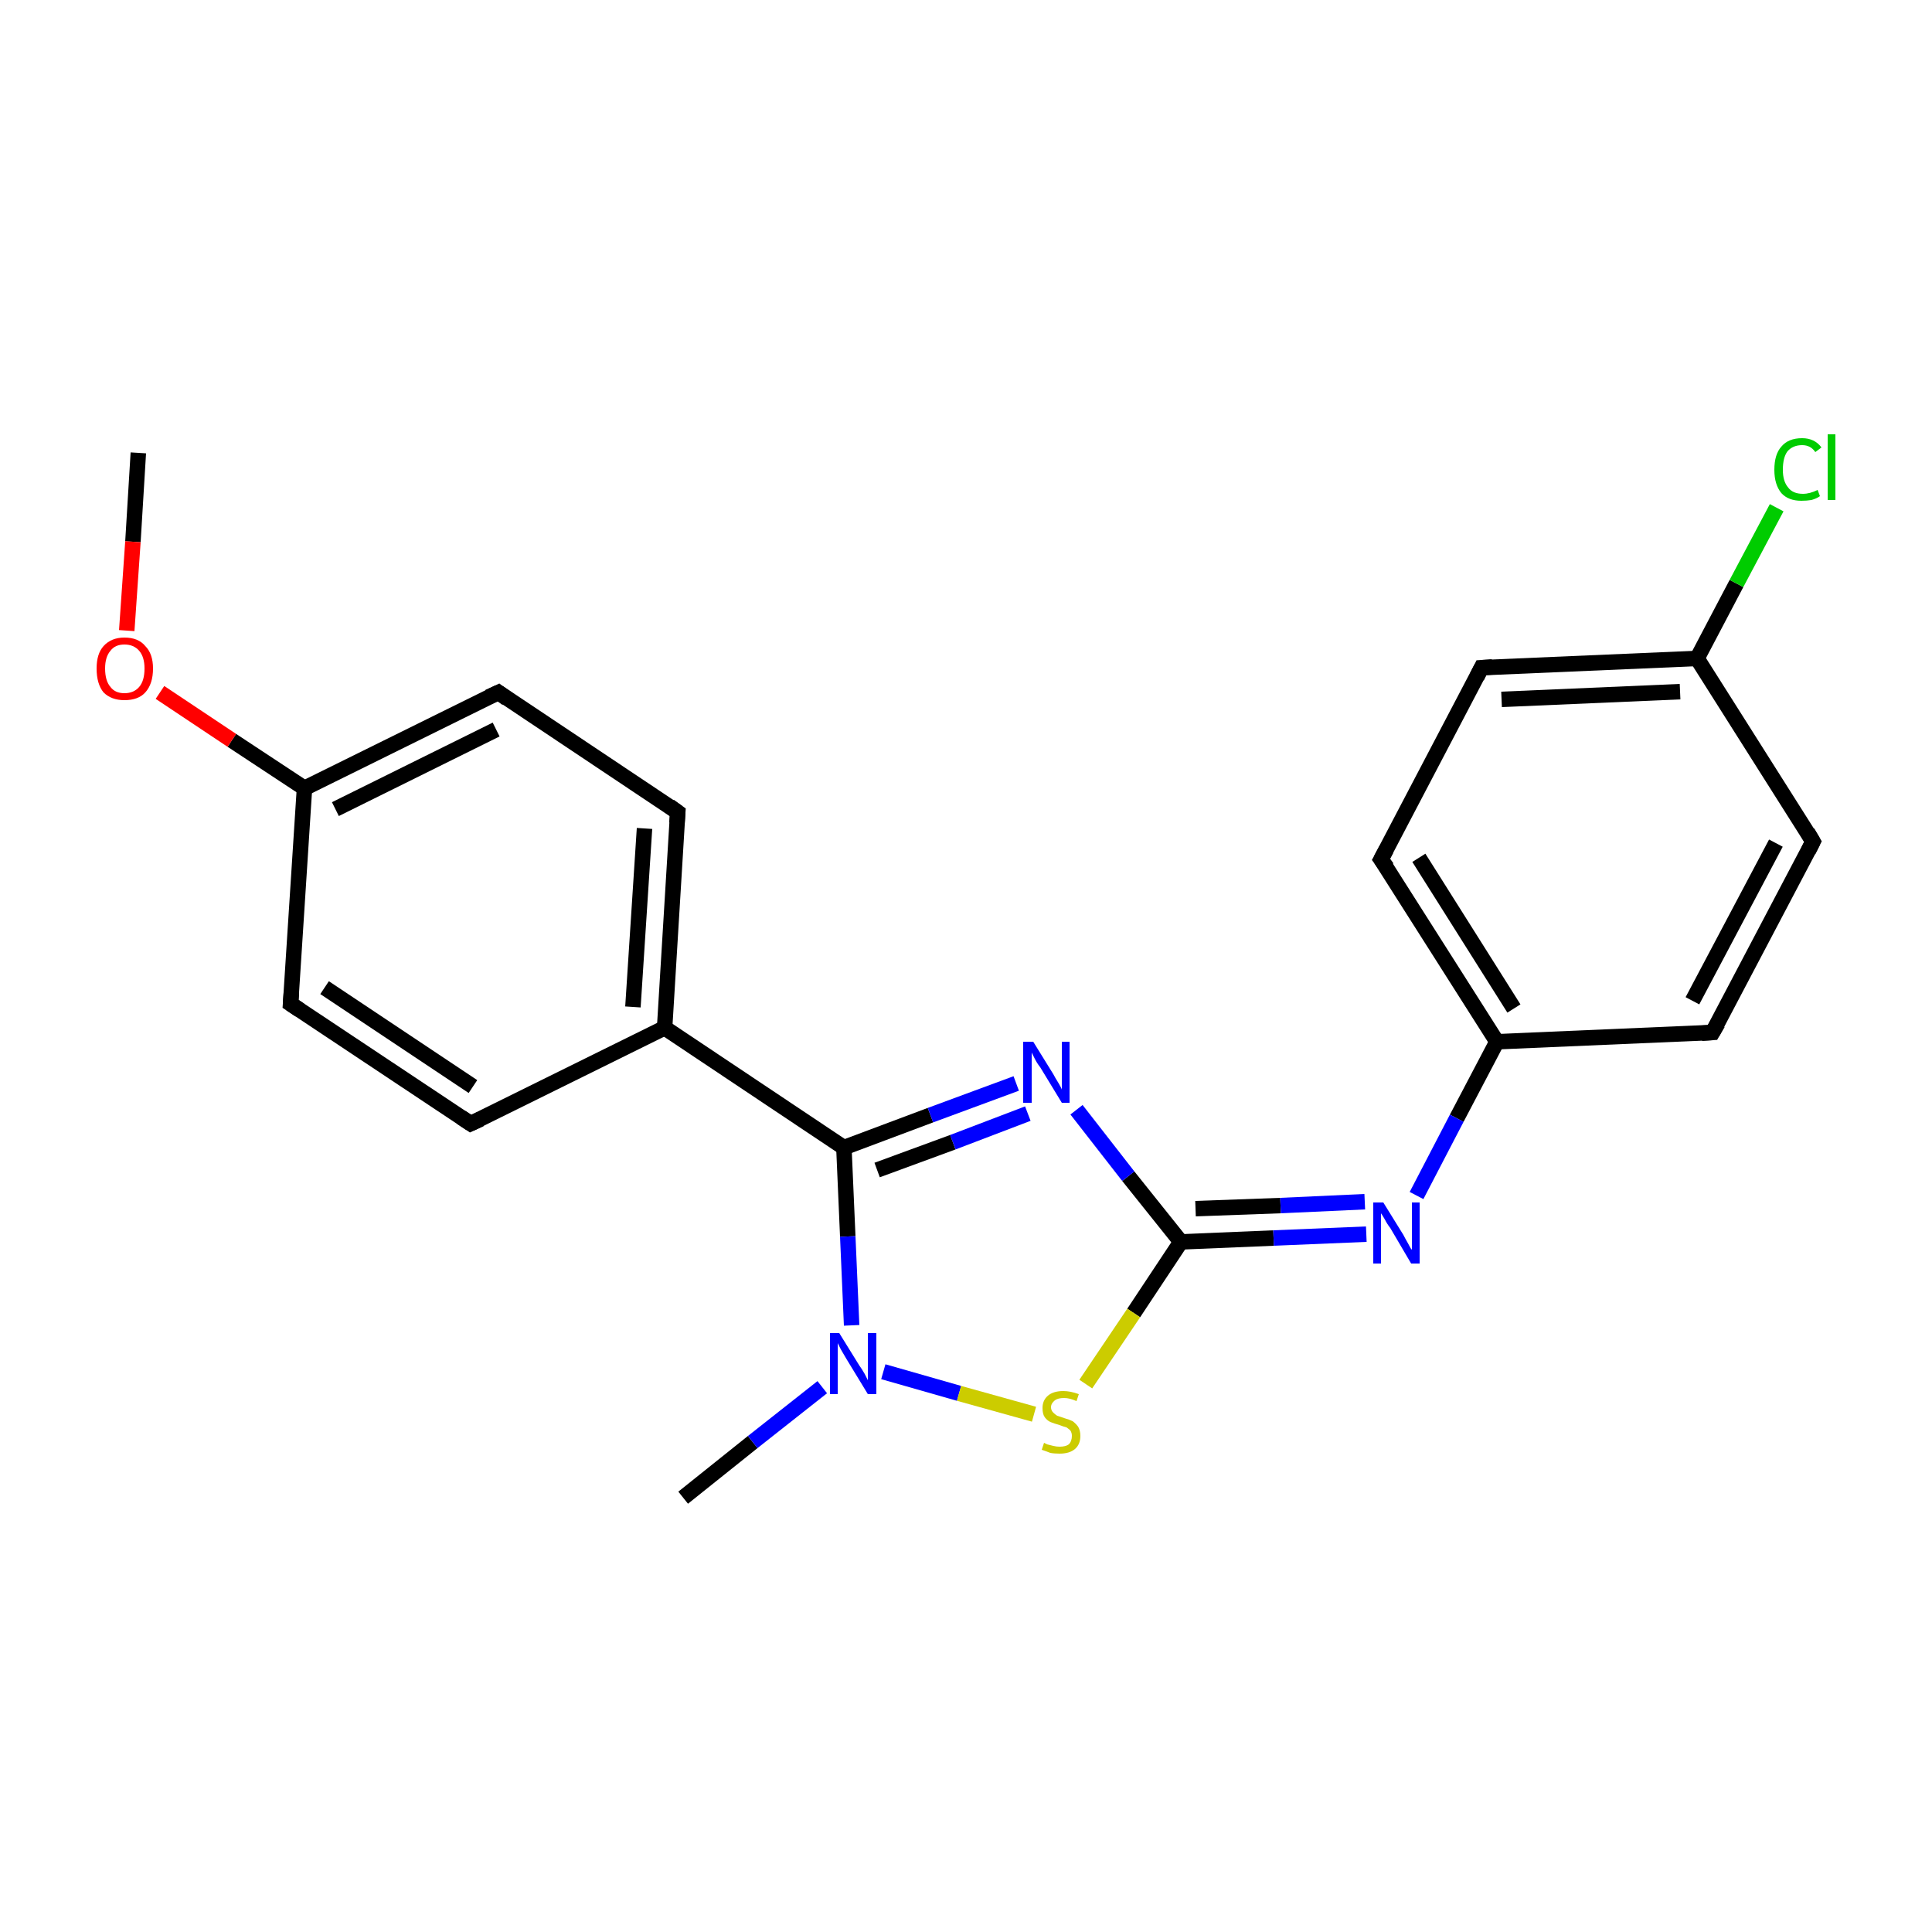 <?xml version='1.0' encoding='iso-8859-1'?>
<svg version='1.1' baseProfile='full'
              xmlns='http://www.w3.org/2000/svg'
                      xmlns:rdkit='http://www.rdkit.org/xml'
                      xmlns:xlink='http://www.w3.org/1999/xlink'
                  xml:space='preserve'
width='250px' height='250px' viewBox='0 0 250 250'>
<!-- END OF HEADER -->
<rect style='opacity:1.0;fill:#FFFFFF;stroke:none' width='250.0' height='250.0' x='0.0' y='0.0'> </rect>
<path class='bond-0 atom-0 atom-19' d='M 88.4,193.8 L 97.4,186.6' style='fill:none;fill-rule:evenodd;stroke:#000000;stroke-width:2.0px;stroke-linecap:butt;stroke-linejoin:miter;stroke-opacity:1' />
<path class='bond-0 atom-0 atom-19' d='M 97.4,186.6 L 106.4,179.5' style='fill:none;fill-rule:evenodd;stroke:#0000FF;stroke-width:2.0px;stroke-linecap:butt;stroke-linejoin:miter;stroke-opacity:1' />
<path class='bond-1 atom-1 atom-20' d='M 17.9,58.6 L 17.2,70.1' style='fill:none;fill-rule:evenodd;stroke:#000000;stroke-width:2.0px;stroke-linecap:butt;stroke-linejoin:miter;stroke-opacity:1' />
<path class='bond-1 atom-1 atom-20' d='M 17.2,70.1 L 16.4,81.6' style='fill:none;fill-rule:evenodd;stroke:#FF0000;stroke-width:2.0px;stroke-linecap:butt;stroke-linejoin:miter;stroke-opacity:1' />
<path class='bond-2 atom-2 atom-8' d='M 60.9,145.4 L 37.6,129.9' style='fill:none;fill-rule:evenodd;stroke:#000000;stroke-width:2.0px;stroke-linecap:butt;stroke-linejoin:miter;stroke-opacity:1' />
<path class='bond-2 atom-2 atom-8' d='M 61.2,140.6 L 42.0,127.8' style='fill:none;fill-rule:evenodd;stroke:#000000;stroke-width:2.0px;stroke-linecap:butt;stroke-linejoin:miter;stroke-opacity:1' />
<path class='bond-3 atom-2 atom-10' d='M 60.9,145.4 L 86.0,133.0' style='fill:none;fill-rule:evenodd;stroke:#000000;stroke-width:2.0px;stroke-linecap:butt;stroke-linejoin:miter;stroke-opacity:1' />
<path class='bond-4 atom-3 atom-9' d='M 87.7,105.1 L 64.5,89.6' style='fill:none;fill-rule:evenodd;stroke:#000000;stroke-width:2.0px;stroke-linecap:butt;stroke-linejoin:miter;stroke-opacity:1' />
<path class='bond-5 atom-3 atom-10' d='M 87.7,105.1 L 86.0,133.0' style='fill:none;fill-rule:evenodd;stroke:#000000;stroke-width:2.0px;stroke-linecap:butt;stroke-linejoin:miter;stroke-opacity:1' />
<path class='bond-5 atom-3 atom-10' d='M 83.4,107.2 L 81.9,130.3' style='fill:none;fill-rule:evenodd;stroke:#000000;stroke-width:2.0px;stroke-linecap:butt;stroke-linejoin:miter;stroke-opacity:1' />
<path class='bond-6 atom-4 atom-6' d='M 234.6,108.9 L 221.6,133.6' style='fill:none;fill-rule:evenodd;stroke:#000000;stroke-width:2.0px;stroke-linecap:butt;stroke-linejoin:miter;stroke-opacity:1' />
<path class='bond-6 atom-4 atom-6' d='M 229.8,109.1 L 219.0,129.5' style='fill:none;fill-rule:evenodd;stroke:#000000;stroke-width:2.0px;stroke-linecap:butt;stroke-linejoin:miter;stroke-opacity:1' />
<path class='bond-7 atom-4 atom-11' d='M 234.6,108.9 L 219.6,85.2' style='fill:none;fill-rule:evenodd;stroke:#000000;stroke-width:2.0px;stroke-linecap:butt;stroke-linejoin:miter;stroke-opacity:1' />
<path class='bond-8 atom-5 atom-7' d='M 191.7,86.4 L 178.7,111.2' style='fill:none;fill-rule:evenodd;stroke:#000000;stroke-width:2.0px;stroke-linecap:butt;stroke-linejoin:miter;stroke-opacity:1' />
<path class='bond-9 atom-5 atom-11' d='M 191.7,86.4 L 219.6,85.2' style='fill:none;fill-rule:evenodd;stroke:#000000;stroke-width:2.0px;stroke-linecap:butt;stroke-linejoin:miter;stroke-opacity:1' />
<path class='bond-9 atom-5 atom-11' d='M 194.3,90.5 L 217.4,89.5' style='fill:none;fill-rule:evenodd;stroke:#000000;stroke-width:2.0px;stroke-linecap:butt;stroke-linejoin:miter;stroke-opacity:1' />
<path class='bond-10 atom-6 atom-12' d='M 221.6,133.6 L 193.7,134.8' style='fill:none;fill-rule:evenodd;stroke:#000000;stroke-width:2.0px;stroke-linecap:butt;stroke-linejoin:miter;stroke-opacity:1' />
<path class='bond-11 atom-7 atom-12' d='M 178.7,111.2 L 193.7,134.8' style='fill:none;fill-rule:evenodd;stroke:#000000;stroke-width:2.0px;stroke-linecap:butt;stroke-linejoin:miter;stroke-opacity:1' />
<path class='bond-11 atom-7 atom-12' d='M 183.6,111.0 L 195.9,130.5' style='fill:none;fill-rule:evenodd;stroke:#000000;stroke-width:2.0px;stroke-linecap:butt;stroke-linejoin:miter;stroke-opacity:1' />
<path class='bond-12 atom-8 atom-13' d='M 37.6,129.9 L 39.4,102.0' style='fill:none;fill-rule:evenodd;stroke:#000000;stroke-width:2.0px;stroke-linecap:butt;stroke-linejoin:miter;stroke-opacity:1' />
<path class='bond-13 atom-9 atom-13' d='M 64.5,89.6 L 39.4,102.0' style='fill:none;fill-rule:evenodd;stroke:#000000;stroke-width:2.0px;stroke-linecap:butt;stroke-linejoin:miter;stroke-opacity:1' />
<path class='bond-13 atom-9 atom-13' d='M 64.2,94.4 L 43.4,104.7' style='fill:none;fill-rule:evenodd;stroke:#000000;stroke-width:2.0px;stroke-linecap:butt;stroke-linejoin:miter;stroke-opacity:1' />
<path class='bond-14 atom-10 atom-14' d='M 86.0,133.0 L 109.2,148.5' style='fill:none;fill-rule:evenodd;stroke:#000000;stroke-width:2.0px;stroke-linecap:butt;stroke-linejoin:miter;stroke-opacity:1' />
<path class='bond-15 atom-11 atom-16' d='M 219.6,85.2 L 224.7,75.5' style='fill:none;fill-rule:evenodd;stroke:#000000;stroke-width:2.0px;stroke-linecap:butt;stroke-linejoin:miter;stroke-opacity:1' />
<path class='bond-15 atom-11 atom-16' d='M 224.7,75.5 L 229.9,65.7' style='fill:none;fill-rule:evenodd;stroke:#00CC00;stroke-width:2.0px;stroke-linecap:butt;stroke-linejoin:miter;stroke-opacity:1' />
<path class='bond-16 atom-12 atom-17' d='M 193.7,134.8 L 188.5,144.7' style='fill:none;fill-rule:evenodd;stroke:#000000;stroke-width:2.0px;stroke-linecap:butt;stroke-linejoin:miter;stroke-opacity:1' />
<path class='bond-16 atom-12 atom-17' d='M 188.5,144.7 L 183.3,154.7' style='fill:none;fill-rule:evenodd;stroke:#0000FF;stroke-width:2.0px;stroke-linecap:butt;stroke-linejoin:miter;stroke-opacity:1' />
<path class='bond-17 atom-13 atom-20' d='M 39.4,102.0 L 30.0,95.8' style='fill:none;fill-rule:evenodd;stroke:#000000;stroke-width:2.0px;stroke-linecap:butt;stroke-linejoin:miter;stroke-opacity:1' />
<path class='bond-17 atom-13 atom-20' d='M 30.0,95.8 L 20.7,89.6' style='fill:none;fill-rule:evenodd;stroke:#FF0000;stroke-width:2.0px;stroke-linecap:butt;stroke-linejoin:miter;stroke-opacity:1' />
<path class='bond-18 atom-14 atom-18' d='M 109.2,148.5 L 120.4,144.3' style='fill:none;fill-rule:evenodd;stroke:#000000;stroke-width:2.0px;stroke-linecap:butt;stroke-linejoin:miter;stroke-opacity:1' />
<path class='bond-18 atom-14 atom-18' d='M 120.4,144.3 L 131.5,140.2' style='fill:none;fill-rule:evenodd;stroke:#0000FF;stroke-width:2.0px;stroke-linecap:butt;stroke-linejoin:miter;stroke-opacity:1' />
<path class='bond-18 atom-14 atom-18' d='M 113.5,151.4 L 123.3,147.8' style='fill:none;fill-rule:evenodd;stroke:#000000;stroke-width:2.0px;stroke-linecap:butt;stroke-linejoin:miter;stroke-opacity:1' />
<path class='bond-18 atom-14 atom-18' d='M 123.3,147.8 L 133.0,144.1' style='fill:none;fill-rule:evenodd;stroke:#0000FF;stroke-width:2.0px;stroke-linecap:butt;stroke-linejoin:miter;stroke-opacity:1' />
<path class='bond-19 atom-14 atom-19' d='M 109.2,148.5 L 109.7,160.0' style='fill:none;fill-rule:evenodd;stroke:#000000;stroke-width:2.0px;stroke-linecap:butt;stroke-linejoin:miter;stroke-opacity:1' />
<path class='bond-19 atom-14 atom-19' d='M 109.7,160.0 L 110.2,171.5' style='fill:none;fill-rule:evenodd;stroke:#0000FF;stroke-width:2.0px;stroke-linecap:butt;stroke-linejoin:miter;stroke-opacity:1' />
<path class='bond-20 atom-15 atom-17' d='M 152.8,160.7 L 164.8,160.2' style='fill:none;fill-rule:evenodd;stroke:#000000;stroke-width:2.0px;stroke-linecap:butt;stroke-linejoin:miter;stroke-opacity:1' />
<path class='bond-20 atom-15 atom-17' d='M 164.8,160.2 L 176.8,159.7' style='fill:none;fill-rule:evenodd;stroke:#0000FF;stroke-width:2.0px;stroke-linecap:butt;stroke-linejoin:miter;stroke-opacity:1' />
<path class='bond-20 atom-15 atom-17' d='M 154.7,156.4 L 165.7,156.0' style='fill:none;fill-rule:evenodd;stroke:#000000;stroke-width:2.0px;stroke-linecap:butt;stroke-linejoin:miter;stroke-opacity:1' />
<path class='bond-20 atom-15 atom-17' d='M 165.7,156.0 L 176.6,155.5' style='fill:none;fill-rule:evenodd;stroke:#0000FF;stroke-width:2.0px;stroke-linecap:butt;stroke-linejoin:miter;stroke-opacity:1' />
<path class='bond-21 atom-15 atom-18' d='M 152.8,160.7 L 146.0,152.2' style='fill:none;fill-rule:evenodd;stroke:#000000;stroke-width:2.0px;stroke-linecap:butt;stroke-linejoin:miter;stroke-opacity:1' />
<path class='bond-21 atom-15 atom-18' d='M 146.0,152.2 L 139.3,143.6' style='fill:none;fill-rule:evenodd;stroke:#0000FF;stroke-width:2.0px;stroke-linecap:butt;stroke-linejoin:miter;stroke-opacity:1' />
<path class='bond-22 atom-15 atom-21' d='M 152.8,160.7 L 146.7,169.9' style='fill:none;fill-rule:evenodd;stroke:#000000;stroke-width:2.0px;stroke-linecap:butt;stroke-linejoin:miter;stroke-opacity:1' />
<path class='bond-22 atom-15 atom-21' d='M 146.7,169.9 L 140.5,179.1' style='fill:none;fill-rule:evenodd;stroke:#CCCC00;stroke-width:2.0px;stroke-linecap:butt;stroke-linejoin:miter;stroke-opacity:1' />
<path class='bond-23 atom-19 atom-21' d='M 114.3,177.5 L 124.1,180.3' style='fill:none;fill-rule:evenodd;stroke:#0000FF;stroke-width:2.0px;stroke-linecap:butt;stroke-linejoin:miter;stroke-opacity:1' />
<path class='bond-23 atom-19 atom-21' d='M 124.1,180.3 L 133.8,183.0' style='fill:none;fill-rule:evenodd;stroke:#CCCC00;stroke-width:2.0px;stroke-linecap:butt;stroke-linejoin:miter;stroke-opacity:1' />
<path d='M 59.7,144.6 L 60.9,145.4 L 62.2,144.8' style='fill:none;stroke:#000000;stroke-width:2.0px;stroke-linecap:butt;stroke-linejoin:miter;stroke-opacity:1;' />
<path d='M 86.6,104.3 L 87.7,105.1 L 87.6,106.5' style='fill:none;stroke:#000000;stroke-width:2.0px;stroke-linecap:butt;stroke-linejoin:miter;stroke-opacity:1;' />
<path d='M 234.0,110.1 L 234.6,108.9 L 233.9,107.7' style='fill:none;stroke:#000000;stroke-width:2.0px;stroke-linecap:butt;stroke-linejoin:miter;stroke-opacity:1;' />
<path d='M 191.1,87.6 L 191.7,86.4 L 193.1,86.3' style='fill:none;stroke:#000000;stroke-width:2.0px;stroke-linecap:butt;stroke-linejoin:miter;stroke-opacity:1;' />
<path d='M 222.3,132.4 L 221.6,133.6 L 220.2,133.7' style='fill:none;stroke:#000000;stroke-width:2.0px;stroke-linecap:butt;stroke-linejoin:miter;stroke-opacity:1;' />
<path d='M 179.4,109.9 L 178.7,111.2 L 179.5,112.3' style='fill:none;stroke:#000000;stroke-width:2.0px;stroke-linecap:butt;stroke-linejoin:miter;stroke-opacity:1;' />
<path d='M 38.8,130.7 L 37.6,129.9 L 37.7,128.5' style='fill:none;stroke:#000000;stroke-width:2.0px;stroke-linecap:butt;stroke-linejoin:miter;stroke-opacity:1;' />
<path d='M 65.6,90.4 L 64.5,89.6 L 63.2,90.2' style='fill:none;stroke:#000000;stroke-width:2.0px;stroke-linecap:butt;stroke-linejoin:miter;stroke-opacity:1;' />
<path class='atom-16' d='M 229.6 60.8
Q 229.6 58.8, 230.5 57.8
Q 231.4 56.7, 233.2 56.7
Q 234.8 56.7, 235.7 57.9
L 234.9 58.5
Q 234.3 57.6, 233.2 57.6
Q 232.0 57.6, 231.3 58.4
Q 230.7 59.2, 230.7 60.8
Q 230.7 62.3, 231.4 63.1
Q 232.0 63.9, 233.3 63.9
Q 234.2 63.9, 235.2 63.4
L 235.5 64.2
Q 235.1 64.5, 234.4 64.7
Q 233.8 64.8, 233.1 64.8
Q 231.4 64.8, 230.5 63.8
Q 229.6 62.7, 229.6 60.8
' fill='#00CC00'/>
<path class='atom-16' d='M 236.5 56.2
L 237.5 56.2
L 237.5 64.7
L 236.5 64.7
L 236.5 56.2
' fill='#00CC00'/>
<path class='atom-17' d='M 179.0 155.6
L 181.6 159.8
Q 181.8 160.2, 182.2 160.9
Q 182.6 161.7, 182.7 161.7
L 182.7 155.6
L 183.7 155.6
L 183.7 163.5
L 182.6 163.5
L 179.9 158.9
Q 179.5 158.4, 179.2 157.8
Q 178.8 157.1, 178.7 157.0
L 178.7 163.5
L 177.7 163.5
L 177.7 155.6
L 179.0 155.6
' fill='#0000FF'/>
<path class='atom-18' d='M 133.7 134.8
L 136.3 139.0
Q 136.5 139.4, 137.0 140.2
Q 137.4 140.9, 137.4 141.0
L 137.4 134.8
L 138.4 134.8
L 138.4 142.7
L 137.4 142.7
L 134.6 138.1
Q 134.2 137.6, 133.9 137.0
Q 133.6 136.4, 133.5 136.2
L 133.5 142.7
L 132.4 142.7
L 132.4 134.8
L 133.7 134.8
' fill='#0000FF'/>
<path class='atom-19' d='M 108.6 172.5
L 111.2 176.7
Q 111.5 177.1, 111.9 177.8
Q 112.3 178.6, 112.3 178.6
L 112.3 172.5
L 113.4 172.5
L 113.4 180.4
L 112.3 180.4
L 109.5 175.8
Q 109.2 175.3, 108.8 174.6
Q 108.5 174.0, 108.4 173.8
L 108.4 180.4
L 107.4 180.4
L 107.4 172.5
L 108.6 172.5
' fill='#0000FF'/>
<path class='atom-20' d='M 12.5 86.5
Q 12.5 84.6, 13.4 83.6
Q 14.4 82.5, 16.1 82.5
Q 17.9 82.5, 18.8 83.6
Q 19.8 84.6, 19.8 86.5
Q 19.8 88.5, 18.8 89.6
Q 17.9 90.6, 16.1 90.6
Q 14.4 90.6, 13.4 89.6
Q 12.5 88.5, 12.5 86.5
M 16.1 89.7
Q 17.3 89.7, 18.0 88.9
Q 18.7 88.1, 18.7 86.5
Q 18.7 85.0, 18.0 84.2
Q 17.3 83.4, 16.1 83.4
Q 14.9 83.4, 14.3 84.2
Q 13.6 85.0, 13.6 86.5
Q 13.6 88.1, 14.3 88.9
Q 14.9 89.7, 16.1 89.7
' fill='#FF0000'/>
<path class='atom-21' d='M 135.1 186.7
Q 135.1 186.7, 135.5 186.9
Q 135.9 187.0, 136.3 187.1
Q 136.7 187.2, 137.1 187.2
Q 137.9 187.2, 138.3 186.9
Q 138.7 186.5, 138.7 185.8
Q 138.7 185.4, 138.5 185.1
Q 138.3 184.9, 138.0 184.7
Q 137.6 184.6, 137.1 184.4
Q 136.4 184.2, 135.9 184.0
Q 135.5 183.8, 135.2 183.4
Q 134.9 183.0, 134.9 182.2
Q 134.9 181.2, 135.6 180.6
Q 136.3 180.0, 137.6 180.0
Q 138.5 180.0, 139.6 180.4
L 139.3 181.3
Q 138.4 180.9, 137.7 180.9
Q 136.9 180.9, 136.5 181.2
Q 136.0 181.6, 136.0 182.1
Q 136.0 182.5, 136.3 182.8
Q 136.5 183.0, 136.8 183.2
Q 137.1 183.3, 137.7 183.5
Q 138.4 183.7, 138.8 183.9
Q 139.2 184.2, 139.5 184.6
Q 139.8 185.1, 139.8 185.8
Q 139.8 186.9, 139.1 187.5
Q 138.4 188.1, 137.1 188.1
Q 136.4 188.1, 135.9 188.0
Q 135.4 187.8, 134.8 187.6
L 135.1 186.7
' fill='#CCCC00'/>
</svg>
